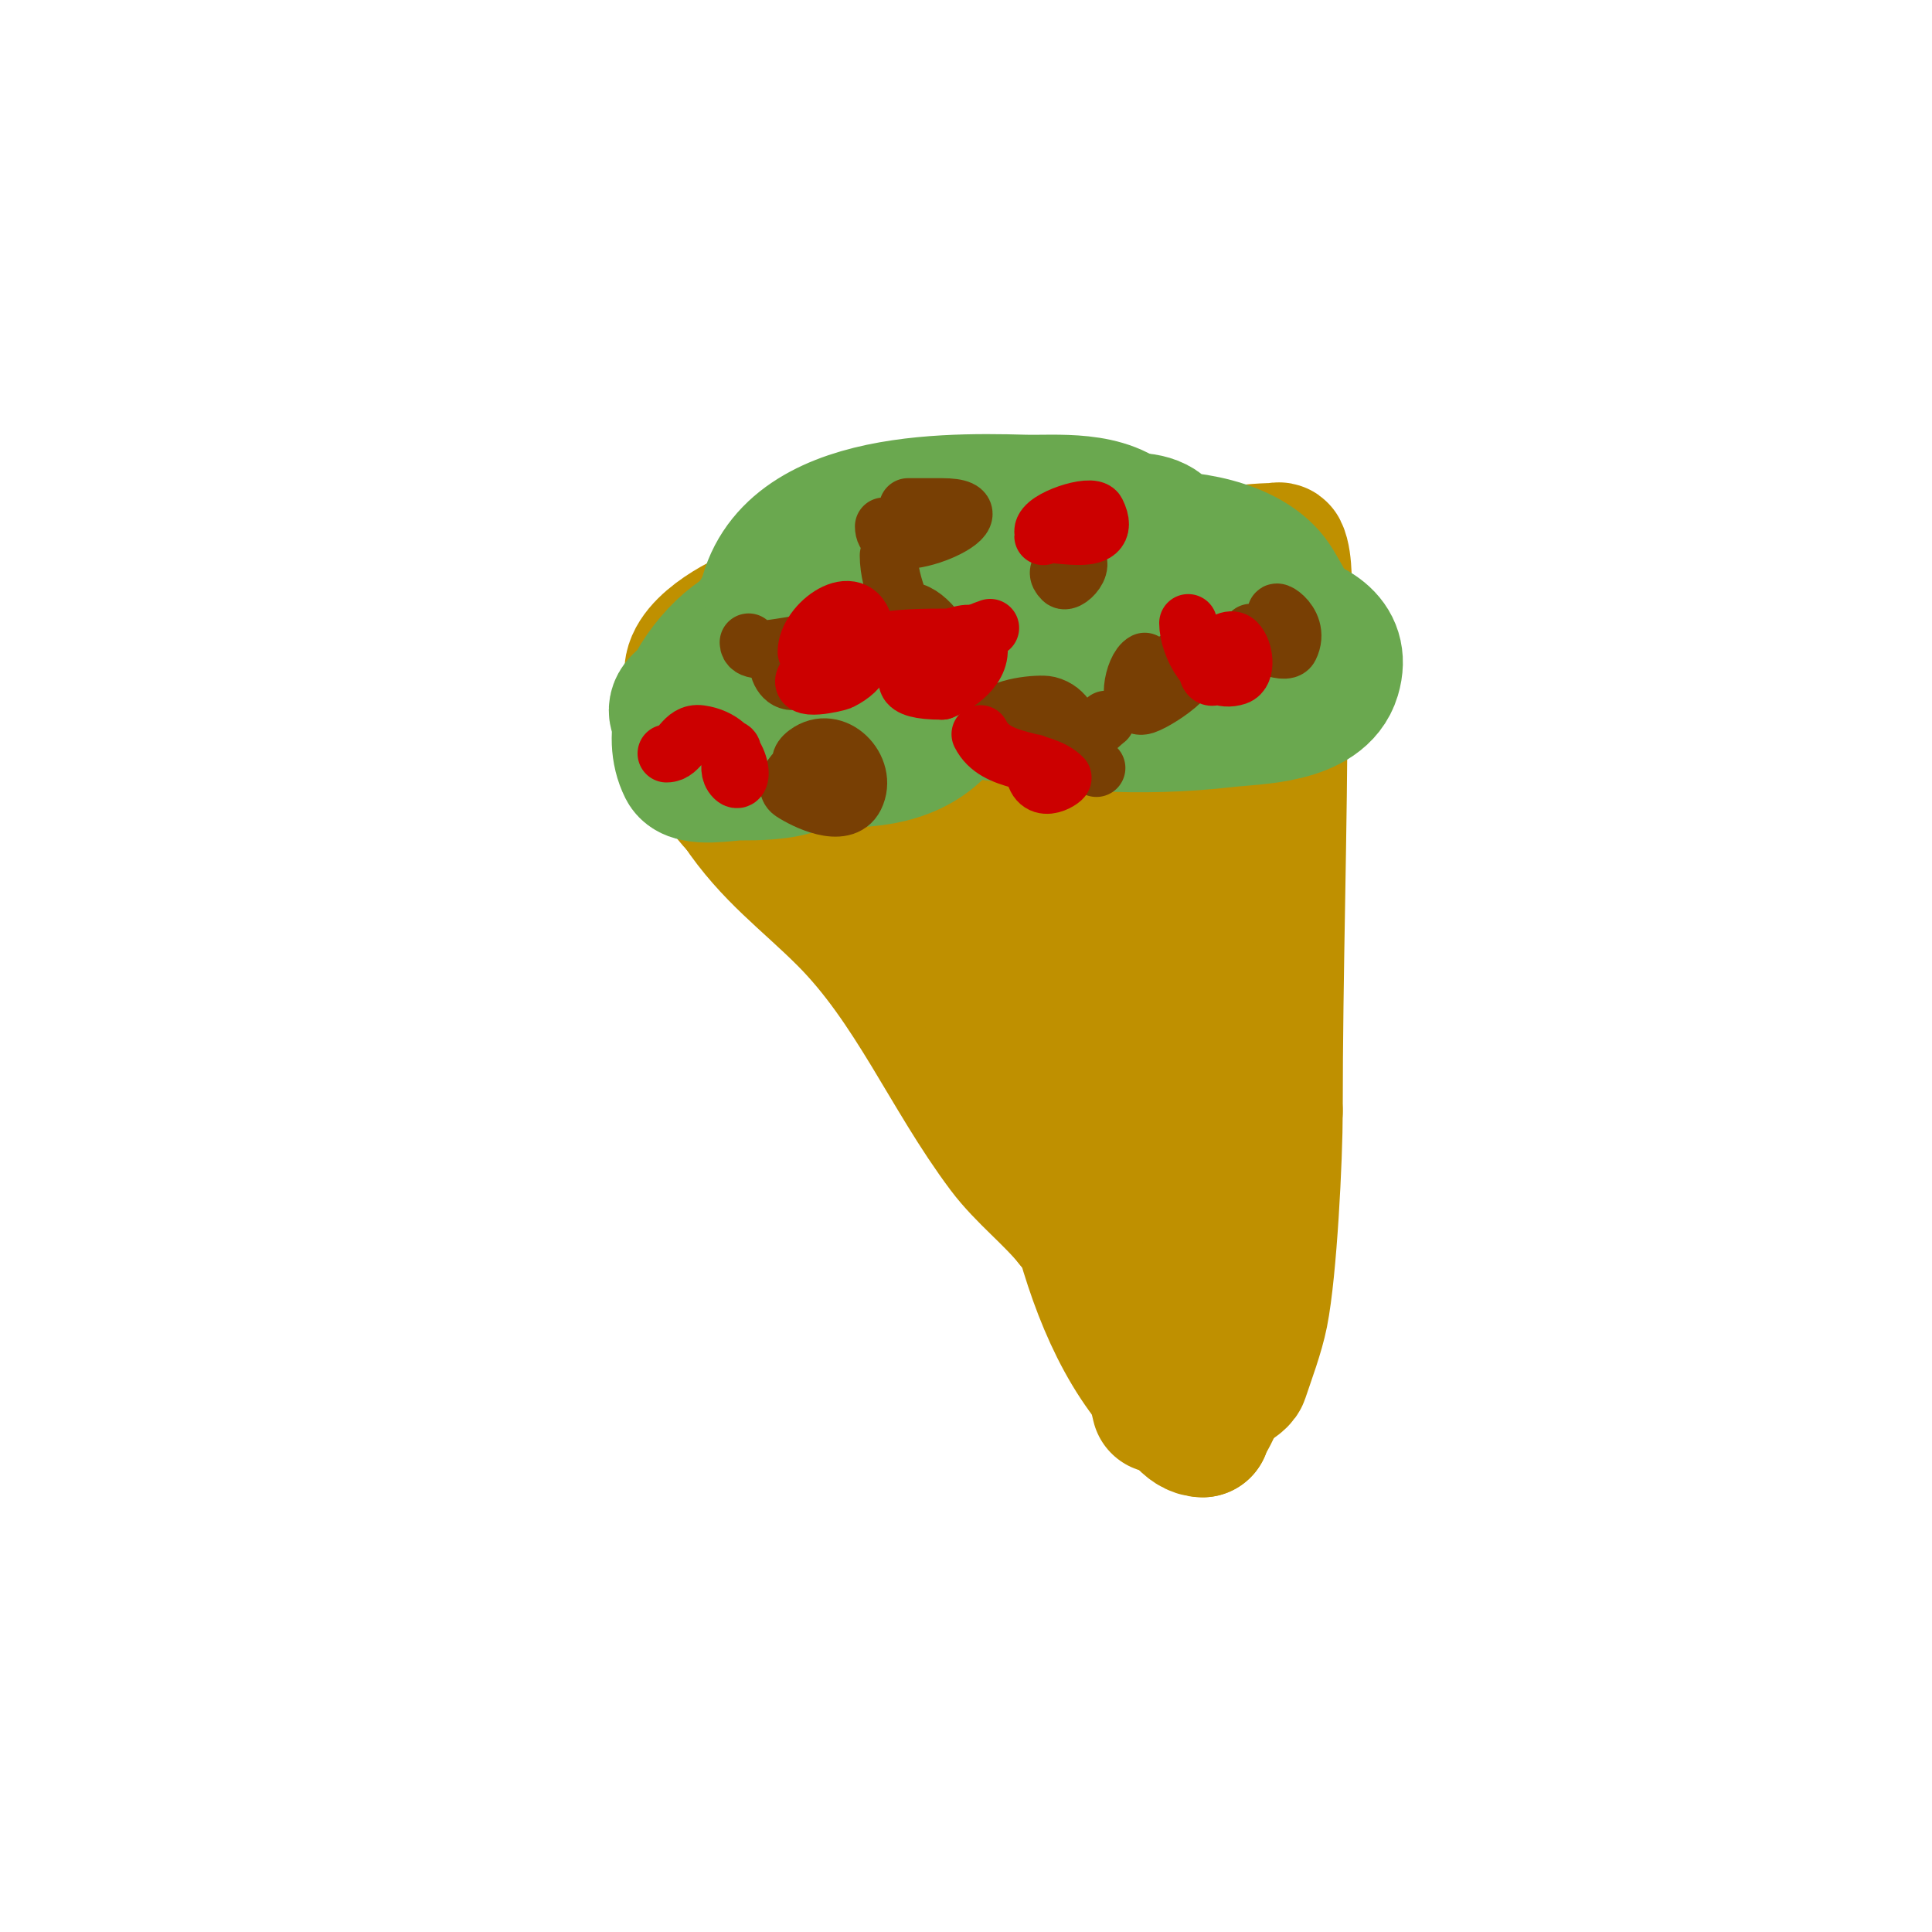 <svg viewBox='0 0 400 400' version='1.1' xmlns='http://www.w3.org/2000/svg' xmlns:xlink='http://www.w3.org/1999/xlink'><g fill='none' stroke='#bf9000' stroke-width='28' stroke-linecap='round' stroke-linejoin='round'><path d='M175,160c-3.116,0 -4.989,-14.015 -2,-18c6.068,-8.091 26,5.843 26,14'/><path d='M199,156c0,6.726 -1.275,9.565 -7,13c-7.427,4.456 -21.343,8.877 -28,0c-7.182,-9.576 -6.567,-27.478 7,-32'/><path d='M171,137c10.216,-3.405 15.653,12.347 9,19c-1.862,1.862 -8.791,-2.482 -10,-3c-8.593,-3.683 -16.756,-5.878 -25,-10'/><path d='M145,143c-6.216,-6.216 5.767,-13.186 10,-15c13.829,-5.927 30.971,-7 46,-7'/><path d='M201,121c9.828,0 20.206,-0.979 30,0c3.664,0.366 8.397,-1.603 11,1c0.896,0.896 0,6.876 0,8c0,7.333 0,14.667 0,22'/><path d='M242,152c0,7.748 -2.898,15.288 -4,23c-2.099,14.693 -3.147,29.176 -5,44c-2.459,19.67 6,38.74 6,58'/><path d='M239,277c0,1.249 1,14 1,14c0,0 -2.494,-10.819 -3,-12c-3.892,-9.082 -7.603,-18.603 -15,-26'/><path d='M222,253c-4.265,-5.331 -9.951,-9.602 -14,-15c-11.626,-15.501 -19.048,-34.048 -33,-48c-7.982,-7.982 -15.44,-13.16 -22,-23'/><path d='M153,167c-5.672,-5.672 -16.735,-22.959 -5,-30c11.186,-6.712 31.475,-3 44,-3'/><path d='M192,134c8.28,0 32.497,-1.012 35,9c2.645,10.58 -4,24.048 -4,35c0,2.728 1.835,21 -2,21'/><path d='M221,199c0,-7.28 -4.234,-13.937 -6,-21c-0.824,-3.298 -1.409,-6.652 -2,-10c-0.969,-5.493 -1.566,-13 -2,-13c-2.35,0 -4,9.566 -4,15c0,14.142 2.003,26.015 5,39c0.948,4.108 3.404,7.826 4,12c0.056,0.392 0,6 0,6c0,0 0,-1.333 0,-2c0,-3.682 -0.543,-7.347 -1,-11'/><path d='M215,214c-2.277,-7.589 -4.151,-15.296 -6,-23c-0.962,-4.009 -1.787,-8.059 -3,-12c-1.457,-4.736 -3.351,-9.327 -5,-14c-7.138,-20.224 -2.855,19.44 -2,24c4.281,22.83 18.586,40.342 24,62'/><path d='M223,251c3.68,14.719 9.215,29.215 19,39c1.737,1.737 3.771,6 7,6'/><path d='M249,296c0,-1.262 4.589,-6.411 2,-9c-2.414,-2.414 -4.667,-5.667 -7,-8c-1.428,-1.428 3,-26.117 3,-31'/><path d='M247,248c0.9,-2.701 1,-4.29 1,-7c0,-1 -0.707,-3.707 0,-3c4.01,4.01 2,28.467 2,37c0,3.188 -2.713,9.287 0,12'/><path d='M250,287c0,2.736 6.537,-0.611 7,-2c1.311,-3.932 3.162,-8.811 4,-13c1.812,-9.062 3,-32.316 3,-42'/><path d='M264,230c0,-28.981 1,-58.216 1,-87'/><path d='M265,143c0,-5.873 2.049,-24.903 0,-29c-0.149,-0.298 -0.667,0 -1,0c-6.411,0 -12.62,1.601 -19,2c-15.552,0.972 -29.622,0.924 -45,4'/><path d='M200,120c-6.129,1.226 -11.251,3.485 -17,6c-7.197,3.149 -18.055,5.055 -24,11c-6.045,6.045 -4.723,15.277 1,21c11.011,11.011 38.001,21.801 52,33c5.309,4.247 29.215,9.785 35,4'/><path d='M247,195c7.907,-7.907 15,24.171 15,30c0,3.386 -0.055,6.164 -1,9c-0.422,1.265 0.74,5.109 0,4c-5.375,-8.063 -7.916,-20.832 -10,-30c-0.641,-2.82 -4,-33.821 -4,-15c0,2.667 0,5.333 0,8'/><path d='M247,201c-0.669,8.698 -1.566,17.395 -3,26c-0.613,3.676 -1.507,7.306 -2,11c-0.22,1.652 0,6.667 0,5c0,-5.933 0.249,-8.126 -3,-13'/></g>
<g fill='none' stroke='#6aa84f' stroke-width='28' stroke-linecap='round' stroke-linejoin='round'><path d='M155,134c0,-12.212 14.912,-14.152 25,-11c3.002,0.938 7.383,1.916 8,5c2.698,13.491 -14.846,16.144 -24,15c-0.903,-0.113 -11,-3.199 -11,-6c0,-2.167 6.716,-6.882 7,-7c4.338,-1.808 15.764,-2.647 20,0c6.757,4.223 8.61,12.597 -1,15c-3.881,0.97 -8,0 -12,0'/><path d='M167,145c-25.131,-12.565 19.41,-17.385 29,-14c5.869,2.072 12.311,8.534 8,15c-0.185,0.277 -0.764,0.236 -1,0c-3.226,-3.226 0.348,-10.614 2,-13c2.708,-3.911 10.361,-10.88 16,-9c6.08,2.027 -0.138,26.292 -9,13'/><path d='M212,137c-6.511,-13.022 -3.723,-22.092 11,-27c3.491,-1.164 17.155,-5.378 19,2c2.524,10.096 -6.966,19.29 -16,22c-4.448,1.334 -15.045,-5.547 -13,-11c5.276,-14.069 42.715,-15.808 51,-2c1.728,2.88 6.159,10.138 5,14c-3.767,12.555 -28.179,4.933 -36,2'/><path d='M233,137c-12.115,-4.038 3.956,-9.395 9,-10c6.898,-0.828 38.606,-2.352 34,13c-2.548,8.494 -16.305,8.343 -22,9c-18.677,2.155 -34.32,0.669 -53,-2c-6.147,-0.878 -21.49,-1.49 -27,-7c-2.108,-2.108 5.019,-4 8,-4c7.228,0 21.418,4.179 13,14c-11.383,13.28 -37.121,5.164 -51,1'/><path d='M144,151c-16.285,-8.142 22.815,-14.146 26,-3c3.415,11.953 -9.517,12 -17,12c-2.225,0 -9.756,1.487 -11,-1c-6.734,-13.468 13.28,-36.147 24,-29c1.705,1.137 1.954,15.349 0,16c-2.135,0.712 -3.369,-0.913 -5,-2'/><path d='M161,144c-0.907,-3.628 -3,-11.73 -3,-14c0,-26.522 35.5,-26.529 54,-26c6.558,0.187 17.458,-1.158 23,5c3.458,3.842 4.867,21.985 -4,21c-4.946,-0.55 -16.943,-7.2 -19,-12c-1.292,-3.015 4.145,-13.855 8,-10c1.9,1.9 -4.365,3.473 -7,4c-11.684,2.337 -23.094,3 -35,3'/><path d='M164,130c1.735,0 11,-10.531 11,0c0,1.333 0.596,2.807 0,4c-0.341,0.681 -11.8,0.701 -6,-8c5.157,-7.735 16.021,4 11,4'/><path d='M180,130c-2.552,0 -18.056,-4.647 -20,-5'/><path d='M167,137c0,-3.522 10.154,-4.692 11,-3c1.859,3.718 -11.537,5.231 -14,4c-5.136,-2.568 11.413,-7.207 3,-3'/></g>
<g fill='none' stroke='#783f04' stroke-width='12' stroke-linecap='round' stroke-linejoin='round'><path d='M155,133c0,3.83 12.463,-1.306 14,1c1.761,2.641 -0.123,2.684 -1,4c-5.763,8.644 -9.985,-4 -4,-4'/><path d='M220,115c6.742,0 1.213,6.213 0,5c-2.482,-2.482 1.539,-3 3,-3'/><path d='M243,137c8.765,0 -2.689,7.896 -6,9c-4.094,1.365 -2.409,-7.795 0,-9'/><path d='M184,136c0,-21.731 17.125,-0.125 12,5c-2.173,2.173 -4.818,-4.163 -6,-7c-2.278,-5.468 -6,-12.95 -6,-19'/><path d='M188,105c2.333,0 4.667,0 7,0c14.927,0 -12,12.207 -12,4'/><path d='M169,160c-0.685,0 -5.349,-1.488 -2,-4c5.734,-4.301 12.955,3.09 10,9c-2.38,4.761 -10.536,0.642 -13,-1c-2.522,-1.681 2.165,-6.835 4,-5'/><path d='M227,159c-3.713,-1.857 -22.38,-4.482 -21,-10c0.66,-2.64 9.229,-3.443 11,-3c3.895,0.974 4.551,4.551 6,6c1.581,1.581 4.211,-1.658 6,-3'/><path d='M265,128c-3.22,-3.22 4.76,0.48 2,6c-0.906,1.811 -8,-1.518 -8,-3'/></g>
<g fill='none' stroke='#cc0000' stroke-width='12' stroke-linecap='round' stroke-linejoin='round'><path d='M167,135c0,-5.988 10.343,-13.287 12,-5c1.049,5.247 -0.184,8.592 -5,11c-0.608,0.304 -9.813,2.517 -7,-1c6.271,-7.838 20.118,-8 29,-8c2,0 5.106,-1.789 6,0c2.616,5.232 -3.204,9.481 -7,11'/><path d='M195,143c-18.569,0 4.316,-11.105 10,-13'/><path d='M252,135c1.782,3.563 -1.256,6.977 -2,4c-0.58,-2.318 3.947,-8.053 6,-6c1.65,1.65 2.214,6.262 0,7c-5.877,1.959 -10,-6.489 -10,-11'/><path d='M216,110c0,-2.602 10.09,-5.82 11,-4c4.227,8.454 -11,3.143 -11,5'/><path d='M203,152c3.217,6.434 12.719,4.719 17,9c0.303,0.303 -6,4.631 -6,-3'/><path d='M138,156c2.946,0 3.378,-4.517 7,-4c8.922,1.275 9.203,11.203 7,9c-2.163,-2.163 0.919,-6 -1,-6'/></g>
</svg>